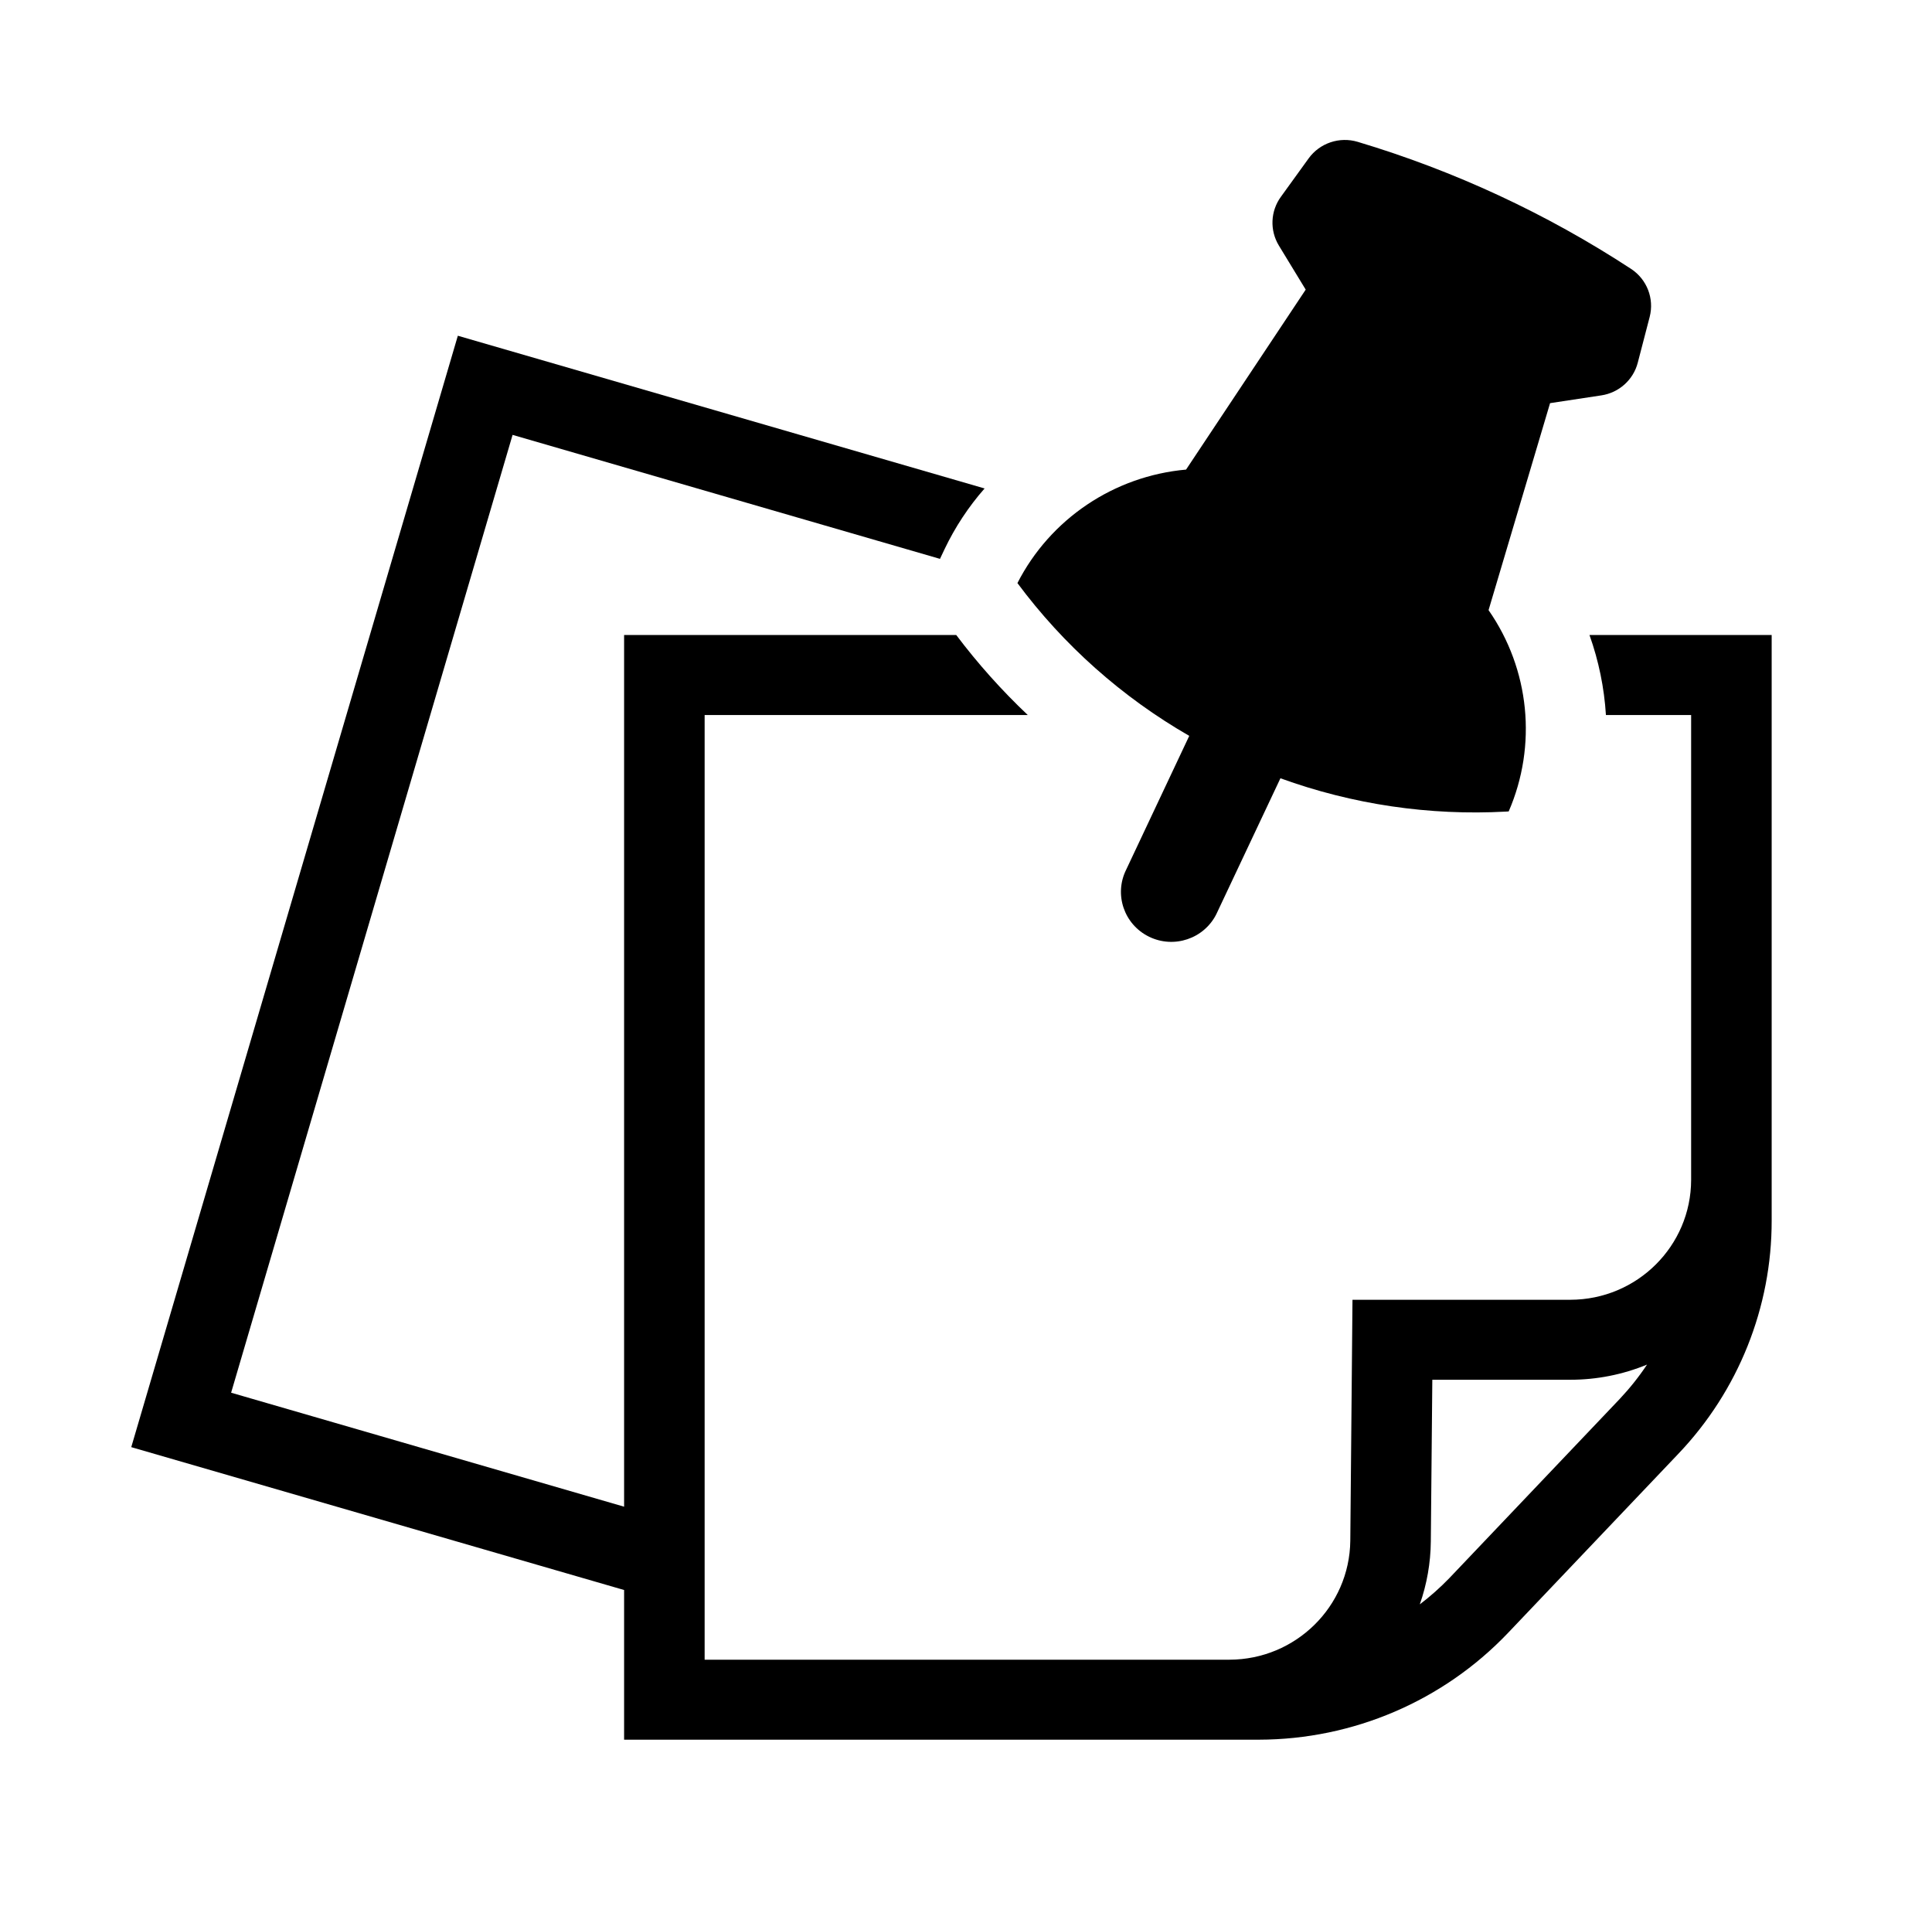 <?xml version="1.0" encoding="UTF-8"?>
<svg xmlns="http://www.w3.org/2000/svg" xmlns:xlink="http://www.w3.org/1999/xlink" width="152" height="151" xml:space="preserve" overflow="hidden" viewBox="0 0 152 151">
  <g transform="translate(-276 -8)">
    <path d="M124.183 49.951C124.902 51.978 125.335 54.096 125.468 56.243L132.125 56.243 132.125 92.802C132.12 98.012 127.897 102.234 122.688 102.24L105.667 102.24 105.496 121.2C105.434 126.372 101.231 130.538 96.058 130.552L55.052 130.552 55.052 56.243 80.297 56.243C78.263 54.305 76.394 52.201 74.71 49.951L48.76 49.951 48.76 118.516 18.057 109.55 40.047 34.208 73.439 43.96 73.798 43.195C74.616 41.468 75.668 39.862 76.924 38.422L35.77 26.409 10.255 113.832 48.76 125.07 48.76 136.844 98.361 136.844C105.715 136.83 112.743 133.801 117.802 128.463L131.117 114.365C135.814 109.407 138.428 102.834 138.417 96.004L138.417 49.951ZM126.543 110.044 113.226 124.144C112.513 124.886 111.744 125.573 110.927 126.198 111.48 124.608 111.771 122.938 111.787 121.255L111.904 108.531 122.688 108.531C124.744 108.532 126.781 108.127 128.68 107.339 128.045 108.299 127.329 109.204 126.543 110.044Z" transform="matrix(1.007 0 0 1 276 8)"/>
    <path d="M92.914 57.883 87.986 68.409C87.022 70.356 87.819 72.715 89.765 73.678 91.711 74.642 94.07 73.845 95.034 71.899 95.059 71.848 95.083 71.796 95.106 71.744L100.037 61.219C105.671 63.278 111.665 64.17 117.654 63.84L117.871 63.827C120.109 58.63 119.515 52.648 116.298 47.993L121.104 31.712 125.113 31.1C126.489 30.89 127.608 29.879 127.955 28.531L128.886 24.928C129.255 23.488 128.673 21.974 127.435 21.153 120.835 16.805 113.64 13.438 106.074 11.157 104.649 10.728 103.109 11.252 102.24 12.461L100.071 15.484C99.257 16.613 99.196 18.118 99.913 19.311L102.012 22.782 92.665 36.938C87.029 37.446 82.052 40.819 79.49 45.865 83.093 50.749 87.662 54.84 92.914 57.883Z" transform="matrix(1.007 0 0 1 276 8)"/>
  </g>
</svg>
